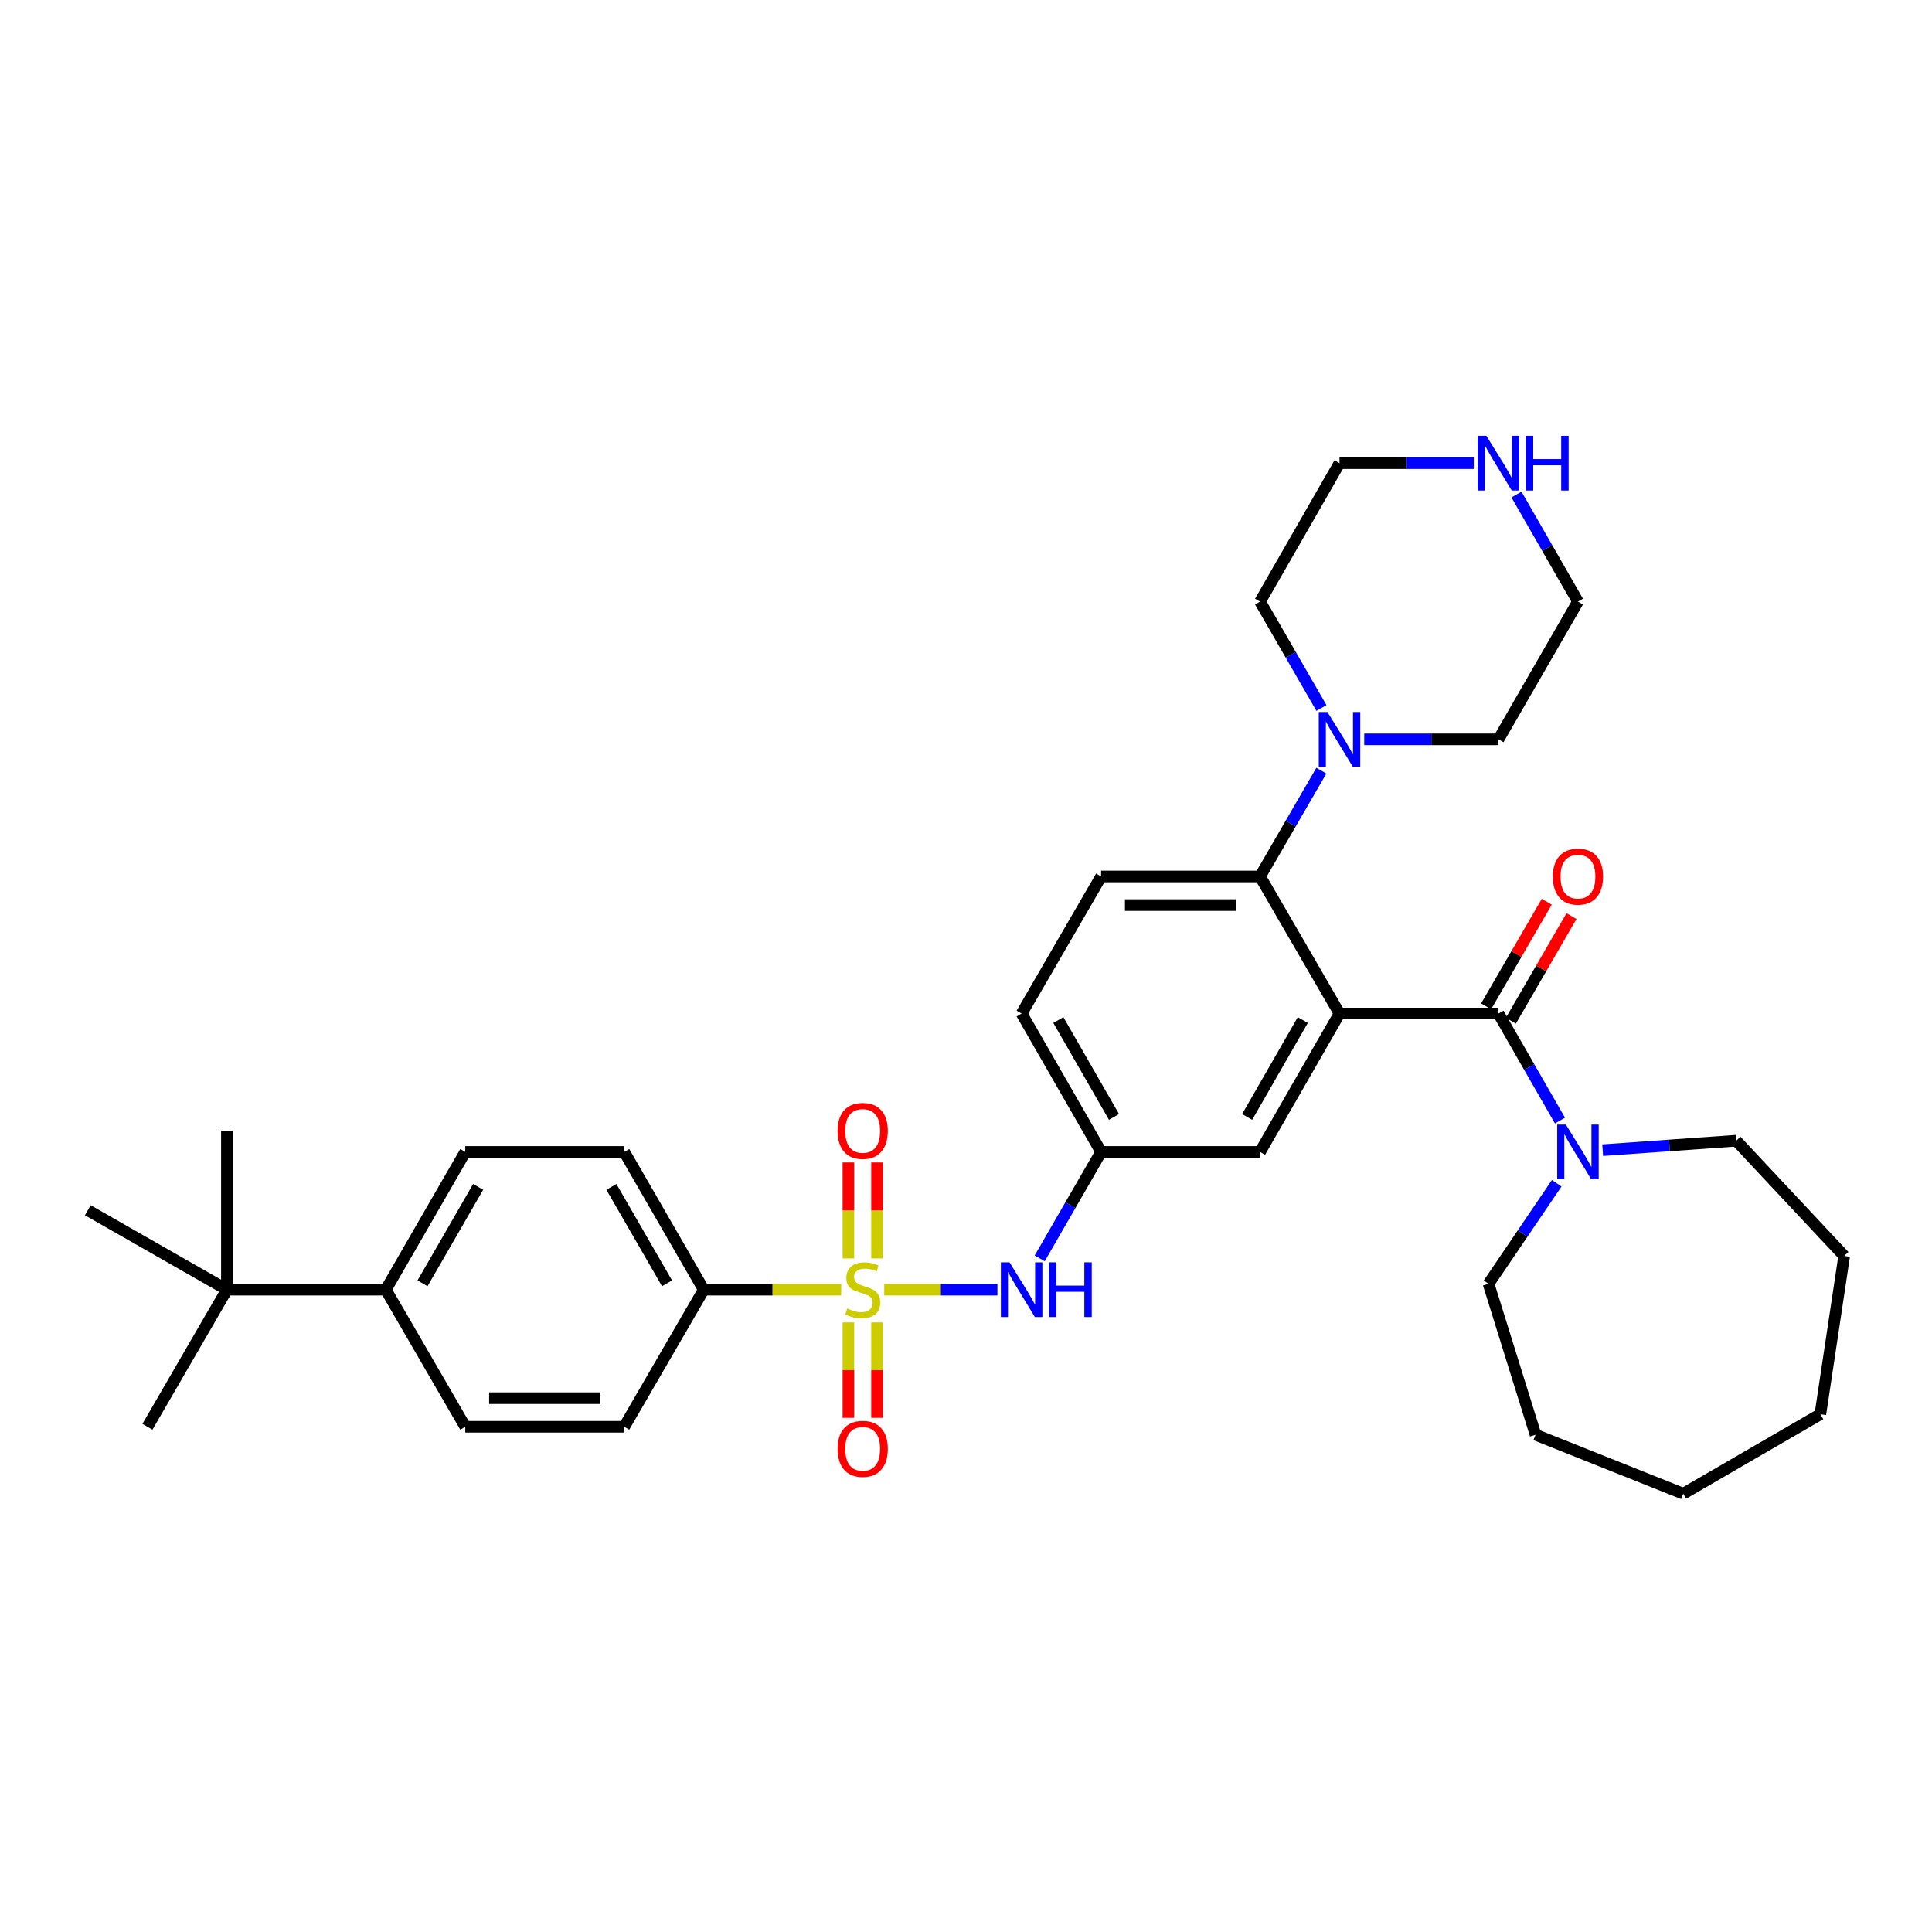 <?xml version='1.0' encoding='iso-8859-1'?>
<svg version='1.1' baseProfile='full'
              xmlns='http://www.w3.org/2000/svg'
                      xmlns:rdkit='http://www.rdkit.org/xml'
                      xmlns:xlink='http://www.w3.org/1999/xlink'
                  xml:space='preserve'
width='1000px' height='1000px' viewBox='0 0 1000 1000'>
<!-- END OF HEADER -->
<rect style='opacity:1.0;fill:#FFFFFF;stroke:none' width='1000' height='1000' x='0' y='0'> </rect>
<path class='bond-3' d='M 457.672,667.545 L 486.972,667.545' style='fill:none;fill-rule:evenodd;stroke:#CCCC00;stroke-width:6px;stroke-linecap:butt;stroke-linejoin:miter;stroke-opacity:1' />
<path class='bond-3' d='M 486.972,667.545 L 516.271,667.545' style='fill:none;fill-rule:evenodd;stroke:#0000FF;stroke-width:6px;stroke-linecap:butt;stroke-linejoin:miter;stroke-opacity:1' />
<path class='bond-6' d='M 435.399,667.545 L 399.828,667.545' style='fill:none;fill-rule:evenodd;stroke:#CCCC00;stroke-width:6px;stroke-linecap:butt;stroke-linejoin:miter;stroke-opacity:1' />
<path class='bond-6' d='M 399.828,667.545 L 364.258,667.545' style='fill:none;fill-rule:evenodd;stroke:#000000;stroke-width:6px;stroke-linecap:butt;stroke-linejoin:miter;stroke-opacity:1' />
<path class='bond-8' d='M 453.941,651.368 L 453.941,626.528' style='fill:none;fill-rule:evenodd;stroke:#CCCC00;stroke-width:6px;stroke-linecap:butt;stroke-linejoin:miter;stroke-opacity:1' />
<path class='bond-8' d='M 453.941,626.528 L 453.941,601.688' style='fill:none;fill-rule:evenodd;stroke:#FF0000;stroke-width:6px;stroke-linecap:butt;stroke-linejoin:miter;stroke-opacity:1' />
<path class='bond-8' d='M 439.131,651.368 L 439.131,626.528' style='fill:none;fill-rule:evenodd;stroke:#CCCC00;stroke-width:6px;stroke-linecap:butt;stroke-linejoin:miter;stroke-opacity:1' />
<path class='bond-8' d='M 439.131,626.528 L 439.131,601.688' style='fill:none;fill-rule:evenodd;stroke:#FF0000;stroke-width:6px;stroke-linecap:butt;stroke-linejoin:miter;stroke-opacity:1' />
<path class='bond-9' d='M 439.131,684.482 L 439.131,709.18' style='fill:none;fill-rule:evenodd;stroke:#CCCC00;stroke-width:6px;stroke-linecap:butt;stroke-linejoin:miter;stroke-opacity:1' />
<path class='bond-9' d='M 439.131,709.18 L 439.131,733.878' style='fill:none;fill-rule:evenodd;stroke:#FF0000;stroke-width:6px;stroke-linecap:butt;stroke-linejoin:miter;stroke-opacity:1' />
<path class='bond-9' d='M 453.941,684.482 L 453.941,709.18' style='fill:none;fill-rule:evenodd;stroke:#CCCC00;stroke-width:6px;stroke-linecap:butt;stroke-linejoin:miter;stroke-opacity:1' />
<path class='bond-9' d='M 453.941,709.18 L 453.941,733.878' style='fill:none;fill-rule:evenodd;stroke:#FF0000;stroke-width:6px;stroke-linecap:butt;stroke-linejoin:miter;stroke-opacity:1' />
<path class='bond-0' d='M 693.329,524.603 L 652.206,596.235' style='fill:none;fill-rule:evenodd;stroke:#000000;stroke-width:6px;stroke-linecap:butt;stroke-linejoin:miter;stroke-opacity:1' />
<path class='bond-0' d='M 674.316,527.974 L 645.531,578.116' style='fill:none;fill-rule:evenodd;stroke:#000000;stroke-width:6px;stroke-linecap:butt;stroke-linejoin:miter;stroke-opacity:1' />
<path class='bond-1' d='M 693.329,524.603 L 775.615,524.603' style='fill:none;fill-rule:evenodd;stroke:#000000;stroke-width:6px;stroke-linecap:butt;stroke-linejoin:miter;stroke-opacity:1' />
<path class='bond-35' d='M 693.329,524.603 L 652.206,453.655' style='fill:none;fill-rule:evenodd;stroke:#000000;stroke-width:6px;stroke-linecap:butt;stroke-linejoin:miter;stroke-opacity:1' />
<path class='bond-4' d='M 775.615,524.603 L 791.522,552.307' style='fill:none;fill-rule:evenodd;stroke:#000000;stroke-width:6px;stroke-linecap:butt;stroke-linejoin:miter;stroke-opacity:1' />
<path class='bond-4' d='M 791.522,552.307 L 807.43,580.01' style='fill:none;fill-rule:evenodd;stroke:#0000FF;stroke-width:6px;stroke-linecap:butt;stroke-linejoin:miter;stroke-opacity:1' />
<path class='bond-12' d='M 782.022,528.317 L 797.714,501.248' style='fill:none;fill-rule:evenodd;stroke:#000000;stroke-width:6px;stroke-linecap:butt;stroke-linejoin:miter;stroke-opacity:1' />
<path class='bond-12' d='M 797.714,501.248 L 813.407,474.179' style='fill:none;fill-rule:evenodd;stroke:#FF0000;stroke-width:6px;stroke-linecap:butt;stroke-linejoin:miter;stroke-opacity:1' />
<path class='bond-12' d='M 769.209,520.889 L 784.902,493.82' style='fill:none;fill-rule:evenodd;stroke:#000000;stroke-width:6px;stroke-linecap:butt;stroke-linejoin:miter;stroke-opacity:1' />
<path class='bond-12' d='M 784.902,493.82 L 800.594,466.751' style='fill:none;fill-rule:evenodd;stroke:#FF0000;stroke-width:6px;stroke-linecap:butt;stroke-linejoin:miter;stroke-opacity:1' />
<path class='bond-2' d='M 652.206,453.655 L 569.928,453.655' style='fill:none;fill-rule:evenodd;stroke:#000000;stroke-width:6px;stroke-linecap:butt;stroke-linejoin:miter;stroke-opacity:1' />
<path class='bond-2' d='M 639.865,468.465 L 582.27,468.465' style='fill:none;fill-rule:evenodd;stroke:#000000;stroke-width:6px;stroke-linecap:butt;stroke-linejoin:miter;stroke-opacity:1' />
<path class='bond-5' d='M 652.206,453.655 L 668.071,426.274' style='fill:none;fill-rule:evenodd;stroke:#000000;stroke-width:6px;stroke-linecap:butt;stroke-linejoin:miter;stroke-opacity:1' />
<path class='bond-5' d='M 668.071,426.274 L 683.936,398.892' style='fill:none;fill-rule:evenodd;stroke:#0000FF;stroke-width:6px;stroke-linecap:butt;stroke-linejoin:miter;stroke-opacity:1' />
<path class='bond-11' d='M 538.145,651.327 L 554.037,623.781' style='fill:none;fill-rule:evenodd;stroke:#0000FF;stroke-width:6px;stroke-linecap:butt;stroke-linejoin:miter;stroke-opacity:1' />
<path class='bond-11' d='M 554.037,623.781 L 569.928,596.235' style='fill:none;fill-rule:evenodd;stroke:#000000;stroke-width:6px;stroke-linecap:butt;stroke-linejoin:miter;stroke-opacity:1' />
<path class='bond-23' d='M 829.539,595.328 L 864.105,592.877' style='fill:none;fill-rule:evenodd;stroke:#0000FF;stroke-width:6px;stroke-linecap:butt;stroke-linejoin:miter;stroke-opacity:1' />
<path class='bond-23' d='M 864.105,592.877 L 898.67,590.426' style='fill:none;fill-rule:evenodd;stroke:#000000;stroke-width:6px;stroke-linecap:butt;stroke-linejoin:miter;stroke-opacity:1' />
<path class='bond-24' d='M 805.743,612.456 L 788.1,638.466' style='fill:none;fill-rule:evenodd;stroke:#0000FF;stroke-width:6px;stroke-linecap:butt;stroke-linejoin:miter;stroke-opacity:1' />
<path class='bond-24' d='M 788.1,638.466 L 770.456,664.476' style='fill:none;fill-rule:evenodd;stroke:#000000;stroke-width:6px;stroke-linecap:butt;stroke-linejoin:miter;stroke-opacity:1' />
<path class='bond-21' d='M 706.126,382.682 L 740.871,382.682' style='fill:none;fill-rule:evenodd;stroke:#0000FF;stroke-width:6px;stroke-linecap:butt;stroke-linejoin:miter;stroke-opacity:1' />
<path class='bond-21' d='M 740.871,382.682 L 775.615,382.682' style='fill:none;fill-rule:evenodd;stroke:#000000;stroke-width:6px;stroke-linecap:butt;stroke-linejoin:miter;stroke-opacity:1' />
<path class='bond-22' d='M 683.976,366.464 L 668.091,338.922' style='fill:none;fill-rule:evenodd;stroke:#0000FF;stroke-width:6px;stroke-linecap:butt;stroke-linejoin:miter;stroke-opacity:1' />
<path class='bond-22' d='M 668.091,338.922 L 652.206,311.38' style='fill:none;fill-rule:evenodd;stroke:#000000;stroke-width:6px;stroke-linecap:butt;stroke-linejoin:miter;stroke-opacity:1' />
<path class='bond-16' d='M 364.258,667.545 L 323.11,738.502' style='fill:none;fill-rule:evenodd;stroke:#000000;stroke-width:6px;stroke-linecap:butt;stroke-linejoin:miter;stroke-opacity:1' />
<path class='bond-17' d='M 364.258,667.545 L 323.11,596.235' style='fill:none;fill-rule:evenodd;stroke:#000000;stroke-width:6px;stroke-linecap:butt;stroke-linejoin:miter;stroke-opacity:1' />
<path class='bond-17' d='M 345.258,664.25 L 316.455,614.333' style='fill:none;fill-rule:evenodd;stroke:#000000;stroke-width:6px;stroke-linecap:butt;stroke-linejoin:miter;stroke-opacity:1' />
<path class='bond-7' d='M 652.206,596.235 L 569.928,596.235' style='fill:none;fill-rule:evenodd;stroke:#000000;stroke-width:6px;stroke-linecap:butt;stroke-linejoin:miter;stroke-opacity:1' />
<path class='bond-10' d='M 569.928,453.655 L 528.789,524.603' style='fill:none;fill-rule:evenodd;stroke:#000000;stroke-width:6px;stroke-linecap:butt;stroke-linejoin:miter;stroke-opacity:1' />
<path class='bond-20' d='M 569.928,596.235 L 528.789,524.603' style='fill:none;fill-rule:evenodd;stroke:#000000;stroke-width:6px;stroke-linecap:butt;stroke-linejoin:miter;stroke-opacity:1' />
<path class='bond-20' d='M 576.6,578.114 L 547.803,527.972' style='fill:none;fill-rule:evenodd;stroke:#000000;stroke-width:6px;stroke-linecap:butt;stroke-linejoin:miter;stroke-opacity:1' />
<path class='bond-13' d='M 117.44,667.545 L 199.701,667.545' style='fill:none;fill-rule:evenodd;stroke:#000000;stroke-width:6px;stroke-linecap:butt;stroke-linejoin:miter;stroke-opacity:1' />
<path class='bond-27' d='M 117.44,667.545 L 45.455,626.423' style='fill:none;fill-rule:evenodd;stroke:#000000;stroke-width:6px;stroke-linecap:butt;stroke-linejoin:miter;stroke-opacity:1' />
<path class='bond-28' d='M 117.44,667.545 L 117.44,585.275' style='fill:none;fill-rule:evenodd;stroke:#000000;stroke-width:6px;stroke-linecap:butt;stroke-linejoin:miter;stroke-opacity:1' />
<path class='bond-29' d='M 117.44,667.545 L 76.317,738.502' style='fill:none;fill-rule:evenodd;stroke:#000000;stroke-width:6px;stroke-linecap:butt;stroke-linejoin:miter;stroke-opacity:1' />
<path class='bond-14' d='M 199.701,667.545 L 240.832,596.235' style='fill:none;fill-rule:evenodd;stroke:#000000;stroke-width:6px;stroke-linecap:butt;stroke-linejoin:miter;stroke-opacity:1' />
<path class='bond-14' d='M 218.7,664.248 L 247.492,614.331' style='fill:none;fill-rule:evenodd;stroke:#000000;stroke-width:6px;stroke-linecap:butt;stroke-linejoin:miter;stroke-opacity:1' />
<path class='bond-34' d='M 199.701,667.545 L 240.832,738.502' style='fill:none;fill-rule:evenodd;stroke:#000000;stroke-width:6px;stroke-linecap:butt;stroke-linejoin:miter;stroke-opacity:1' />
<path class='bond-15' d='M 762.818,239.74 L 728.073,239.74' style='fill:none;fill-rule:evenodd;stroke:#0000FF;stroke-width:6px;stroke-linecap:butt;stroke-linejoin:miter;stroke-opacity:1' />
<path class='bond-15' d='M 728.073,239.74 L 693.329,239.74' style='fill:none;fill-rule:evenodd;stroke:#000000;stroke-width:6px;stroke-linecap:butt;stroke-linejoin:miter;stroke-opacity:1' />
<path class='bond-36' d='M 784.931,255.965 L 800.838,283.672' style='fill:none;fill-rule:evenodd;stroke:#0000FF;stroke-width:6px;stroke-linecap:butt;stroke-linejoin:miter;stroke-opacity:1' />
<path class='bond-36' d='M 800.838,283.672 L 816.746,311.38' style='fill:none;fill-rule:evenodd;stroke:#000000;stroke-width:6px;stroke-linecap:butt;stroke-linejoin:miter;stroke-opacity:1' />
<path class='bond-18' d='M 323.11,738.502 L 240.832,738.502' style='fill:none;fill-rule:evenodd;stroke:#000000;stroke-width:6px;stroke-linecap:butt;stroke-linejoin:miter;stroke-opacity:1' />
<path class='bond-18' d='M 310.769,723.692 L 253.174,723.692' style='fill:none;fill-rule:evenodd;stroke:#000000;stroke-width:6px;stroke-linecap:butt;stroke-linejoin:miter;stroke-opacity:1' />
<path class='bond-19' d='M 323.11,596.235 L 240.832,596.235' style='fill:none;fill-rule:evenodd;stroke:#000000;stroke-width:6px;stroke-linecap:butt;stroke-linejoin:miter;stroke-opacity:1' />
<path class='bond-26' d='M 775.615,382.682 L 816.746,311.38' style='fill:none;fill-rule:evenodd;stroke:#000000;stroke-width:6px;stroke-linecap:butt;stroke-linejoin:miter;stroke-opacity:1' />
<path class='bond-25' d='M 652.206,311.38 L 693.329,239.74' style='fill:none;fill-rule:evenodd;stroke:#000000;stroke-width:6px;stroke-linecap:butt;stroke-linejoin:miter;stroke-opacity:1' />
<path class='bond-30' d='M 898.67,590.426 L 954.545,650.077' style='fill:none;fill-rule:evenodd;stroke:#000000;stroke-width:6px;stroke-linecap:butt;stroke-linejoin:miter;stroke-opacity:1' />
<path class='bond-31' d='M 770.456,664.476 L 794.802,742.632' style='fill:none;fill-rule:evenodd;stroke:#000000;stroke-width:6px;stroke-linecap:butt;stroke-linejoin:miter;stroke-opacity:1' />
<path class='bond-32' d='M 954.545,650.077 L 942.22,731.994' style='fill:none;fill-rule:evenodd;stroke:#000000;stroke-width:6px;stroke-linecap:butt;stroke-linejoin:miter;stroke-opacity:1' />
<path class='bond-33' d='M 794.802,742.632 L 871.255,773.133' style='fill:none;fill-rule:evenodd;stroke:#000000;stroke-width:6px;stroke-linecap:butt;stroke-linejoin:miter;stroke-opacity:1' />
<path class='bond-37' d='M 942.22,731.994 L 871.255,773.133' style='fill:none;fill-rule:evenodd;stroke:#000000;stroke-width:6px;stroke-linecap:butt;stroke-linejoin:miter;stroke-opacity:1' />
<path  class='atom-0' d='M 438.536 677.265
Q 438.856 677.385, 440.176 677.945
Q 441.496 678.505, 442.936 678.865
Q 444.416 679.185, 445.856 679.185
Q 448.536 679.185, 450.096 677.905
Q 451.656 676.585, 451.656 674.305
Q 451.656 672.745, 450.856 671.785
Q 450.096 670.825, 448.896 670.305
Q 447.696 669.785, 445.696 669.185
Q 443.176 668.425, 441.656 667.705
Q 440.176 666.985, 439.096 665.465
Q 438.056 663.945, 438.056 661.385
Q 438.056 657.825, 440.456 655.625
Q 442.896 653.425, 447.696 653.425
Q 450.976 653.425, 454.696 654.985
L 453.776 658.065
Q 450.376 656.665, 447.816 656.665
Q 445.056 656.665, 443.536 657.825
Q 442.016 658.945, 442.056 660.905
Q 442.056 662.425, 442.816 663.345
Q 443.616 664.265, 444.736 664.785
Q 445.896 665.305, 447.816 665.905
Q 450.376 666.705, 451.896 667.505
Q 453.416 668.305, 454.496 669.945
Q 455.616 671.545, 455.616 674.305
Q 455.616 678.225, 452.976 680.345
Q 450.376 682.425, 446.016 682.425
Q 443.496 682.425, 441.576 681.865
Q 439.696 681.345, 437.456 680.425
L 438.536 677.265
' fill='#CCCC00'/>
<path  class='atom-4' d='M 522.529 653.385
L 531.809 668.385
Q 532.729 669.865, 534.209 672.545
Q 535.689 675.225, 535.769 675.385
L 535.769 653.385
L 539.529 653.385
L 539.529 681.705
L 535.649 681.705
L 525.689 665.305
Q 524.529 663.385, 523.289 661.185
Q 522.089 658.985, 521.729 658.305
L 521.729 681.705
L 518.049 681.705
L 518.049 653.385
L 522.529 653.385
' fill='#0000FF'/>
<path  class='atom-4' d='M 542.929 653.385
L 546.769 653.385
L 546.769 665.425
L 561.249 665.425
L 561.249 653.385
L 565.089 653.385
L 565.089 681.705
L 561.249 681.705
L 561.249 668.625
L 546.769 668.625
L 546.769 681.705
L 542.929 681.705
L 542.929 653.385
' fill='#0000FF'/>
<path  class='atom-5' d='M 810.486 582.075
L 819.766 597.075
Q 820.686 598.555, 822.166 601.235
Q 823.646 603.915, 823.726 604.075
L 823.726 582.075
L 827.486 582.075
L 827.486 610.395
L 823.606 610.395
L 813.646 593.995
Q 812.486 592.075, 811.246 589.875
Q 810.046 587.675, 809.686 586.995
L 809.686 610.395
L 806.006 610.395
L 806.006 582.075
L 810.486 582.075
' fill='#0000FF'/>
<path  class='atom-6' d='M 687.069 368.522
L 696.349 383.522
Q 697.269 385.002, 698.749 387.682
Q 700.229 390.362, 700.309 390.522
L 700.309 368.522
L 704.069 368.522
L 704.069 396.842
L 700.189 396.842
L 690.229 380.442
Q 689.069 378.522, 687.829 376.322
Q 686.629 374.122, 686.269 373.442
L 686.269 396.842
L 682.589 396.842
L 682.589 368.522
L 687.069 368.522
' fill='#0000FF'/>
<path  class='atom-9' d='M 433.536 585.355
Q 433.536 578.555, 436.896 574.755
Q 440.256 570.955, 446.536 570.955
Q 452.816 570.955, 456.176 574.755
Q 459.536 578.555, 459.536 585.355
Q 459.536 592.235, 456.136 596.155
Q 452.736 600.035, 446.536 600.035
Q 440.296 600.035, 436.896 596.155
Q 433.536 592.275, 433.536 585.355
M 446.536 596.835
Q 450.856 596.835, 453.176 593.955
Q 455.536 591.035, 455.536 585.355
Q 455.536 579.795, 453.176 576.995
Q 450.856 574.155, 446.536 574.155
Q 442.216 574.155, 439.856 576.955
Q 437.536 579.755, 437.536 585.355
Q 437.536 591.075, 439.856 593.955
Q 442.216 596.835, 446.536 596.835
' fill='#FF0000'/>
<path  class='atom-10' d='M 433.536 749.911
Q 433.536 743.111, 436.896 739.311
Q 440.256 735.511, 446.536 735.511
Q 452.816 735.511, 456.176 739.311
Q 459.536 743.111, 459.536 749.911
Q 459.536 756.791, 456.136 760.711
Q 452.736 764.591, 446.536 764.591
Q 440.296 764.591, 436.896 760.711
Q 433.536 756.831, 433.536 749.911
M 446.536 761.391
Q 450.856 761.391, 453.176 758.511
Q 455.536 755.591, 455.536 749.911
Q 455.536 744.351, 453.176 741.551
Q 450.856 738.711, 446.536 738.711
Q 442.216 738.711, 439.856 741.511
Q 437.536 744.311, 437.536 749.911
Q 437.536 755.631, 439.856 758.511
Q 442.216 761.391, 446.536 761.391
' fill='#FF0000'/>
<path  class='atom-13' d='M 803.746 453.735
Q 803.746 446.935, 807.106 443.135
Q 810.466 439.335, 816.746 439.335
Q 823.026 439.335, 826.386 443.135
Q 829.746 446.935, 829.746 453.735
Q 829.746 460.615, 826.346 464.535
Q 822.946 468.415, 816.746 468.415
Q 810.506 468.415, 807.106 464.535
Q 803.746 460.655, 803.746 453.735
M 816.746 465.215
Q 821.066 465.215, 823.386 462.335
Q 825.746 459.415, 825.746 453.735
Q 825.746 448.175, 823.386 445.375
Q 821.066 442.535, 816.746 442.535
Q 812.426 442.535, 810.066 445.335
Q 807.746 448.135, 807.746 453.735
Q 807.746 459.455, 810.066 462.335
Q 812.426 465.215, 816.746 465.215
' fill='#FF0000'/>
<path  class='atom-16' d='M 769.355 225.58
L 778.635 240.58
Q 779.555 242.06, 781.035 244.74
Q 782.515 247.42, 782.595 247.58
L 782.595 225.58
L 786.355 225.58
L 786.355 253.9
L 782.475 253.9
L 772.515 237.5
Q 771.355 235.58, 770.115 233.38
Q 768.915 231.18, 768.555 230.5
L 768.555 253.9
L 764.875 253.9
L 764.875 225.58
L 769.355 225.58
' fill='#0000FF'/>
<path  class='atom-16' d='M 789.755 225.58
L 793.595 225.58
L 793.595 237.62
L 808.075 237.62
L 808.075 225.58
L 811.915 225.58
L 811.915 253.9
L 808.075 253.9
L 808.075 240.82
L 793.595 240.82
L 793.595 253.9
L 789.755 253.9
L 789.755 225.58
' fill='#0000FF'/>
</svg>
